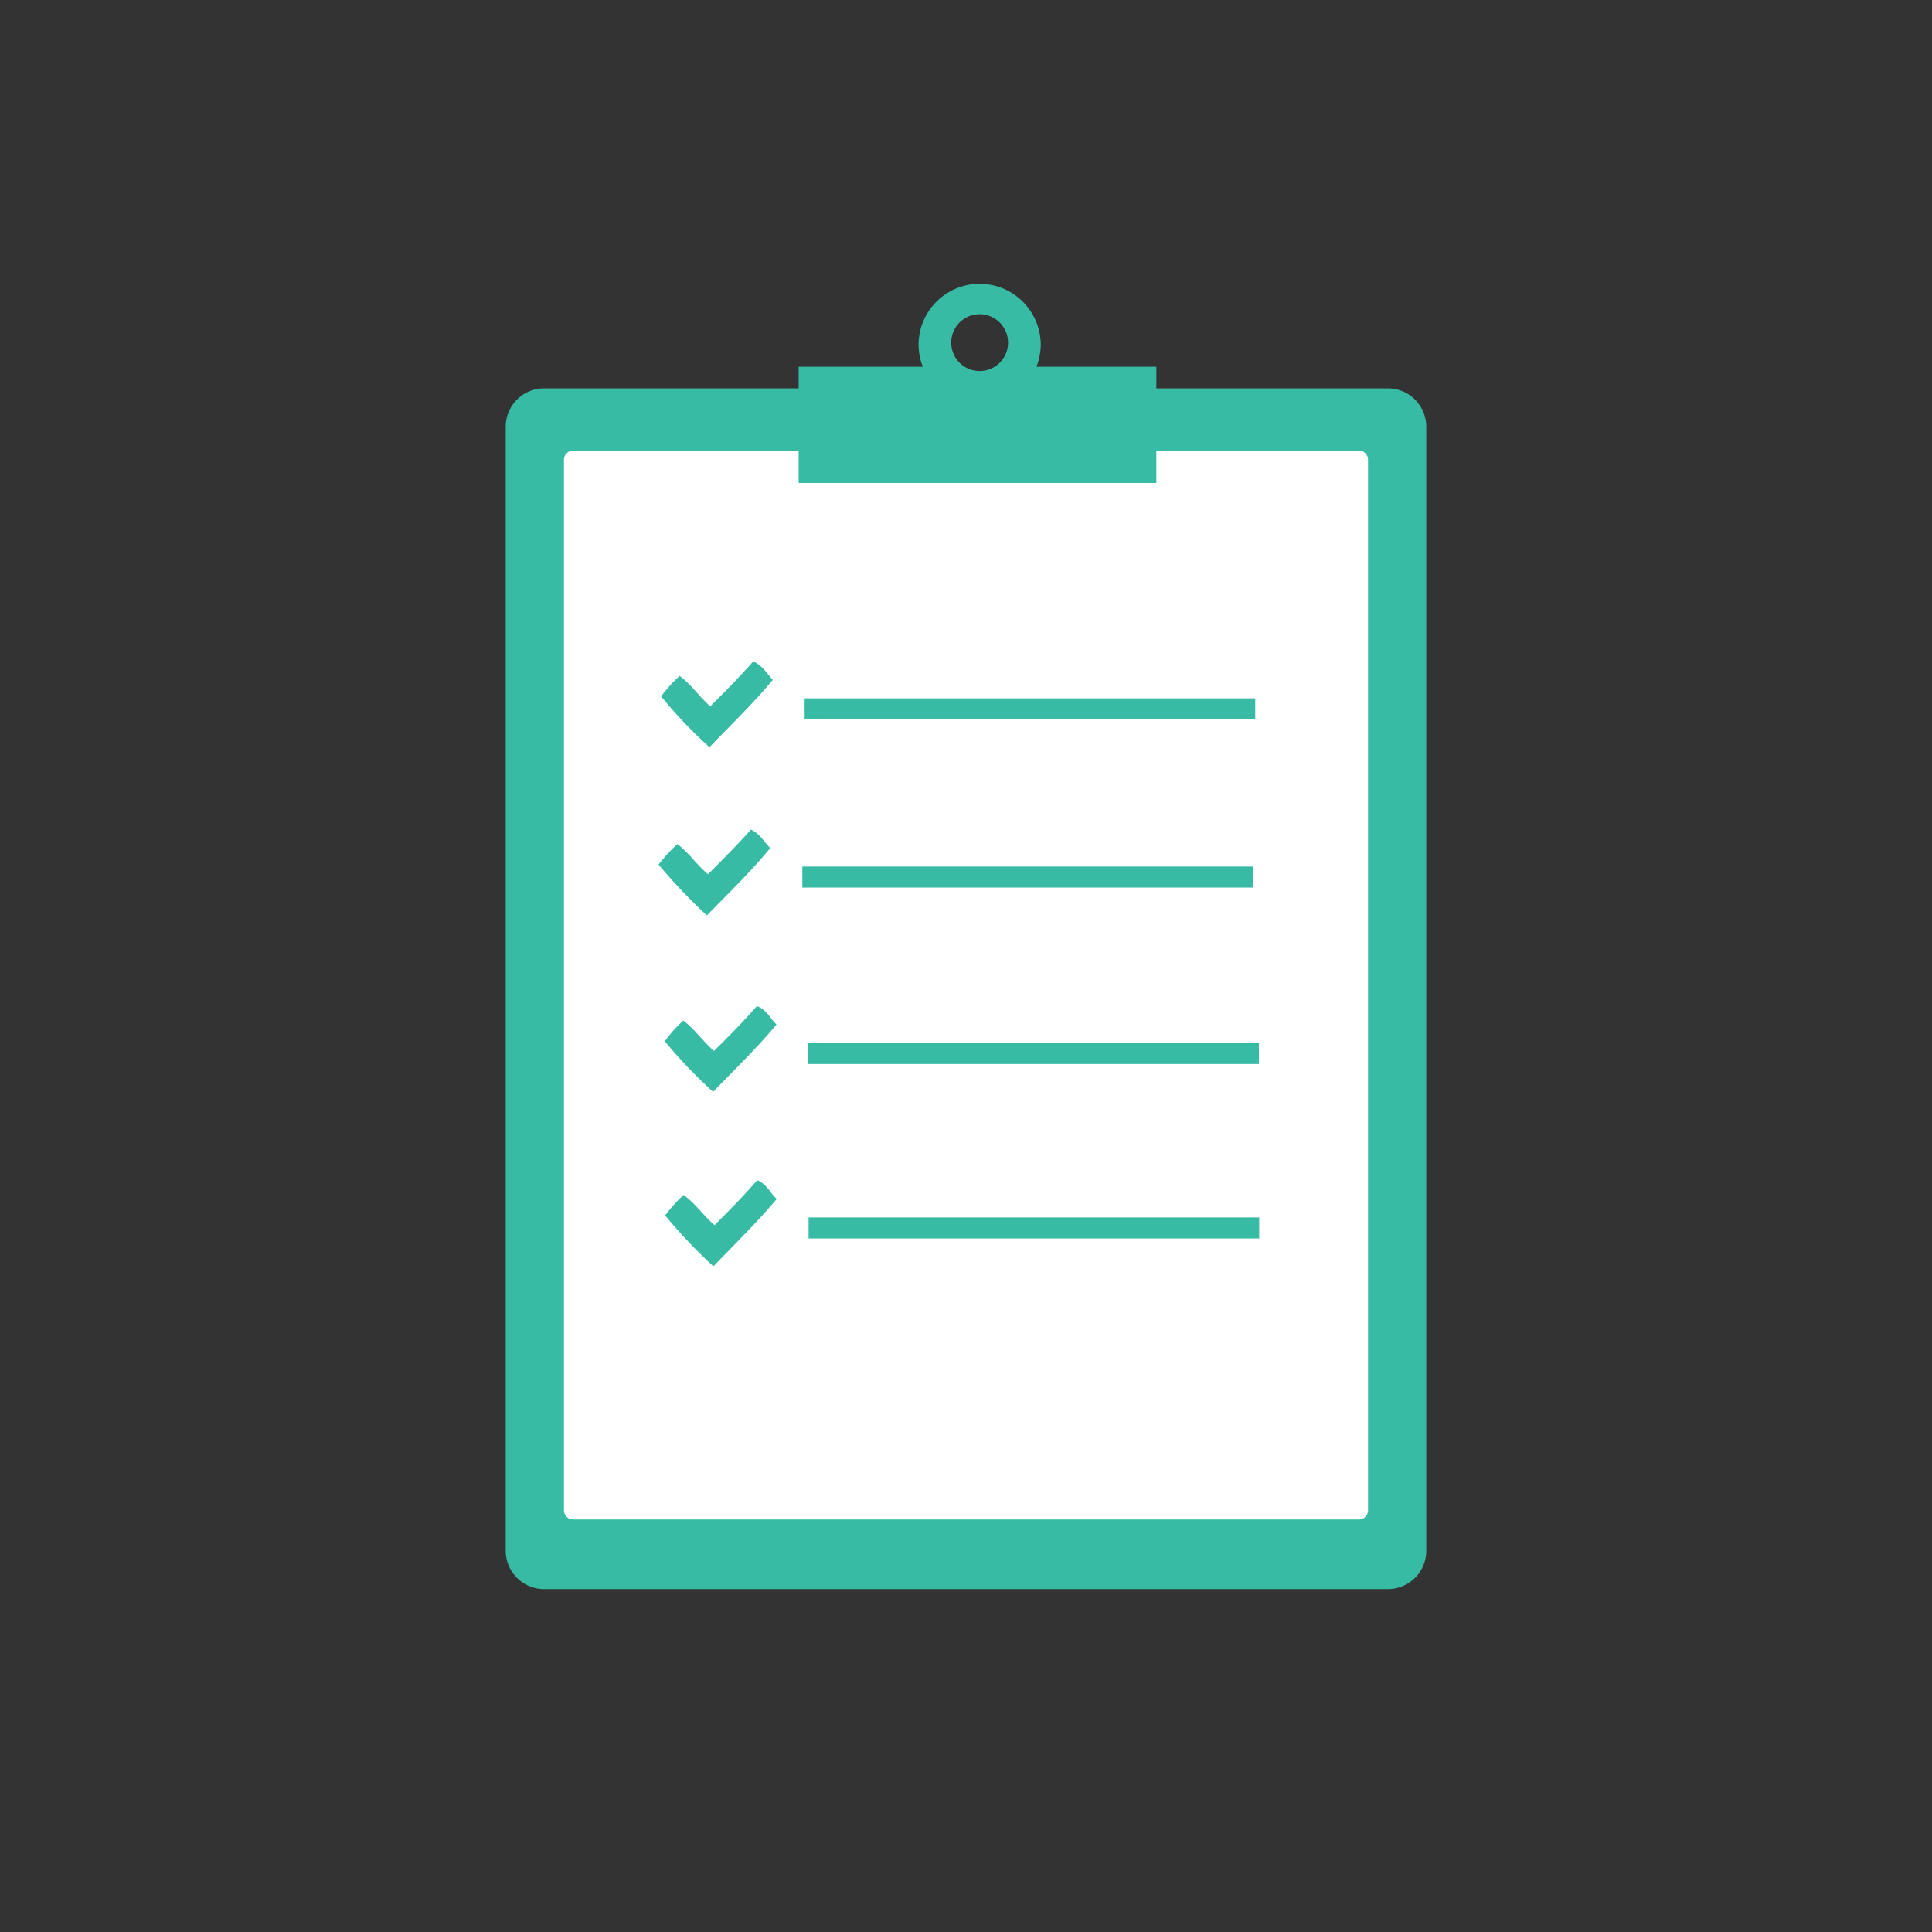 <svg id="object01" xmlns="http://www.w3.org/2000/svg" viewBox="0 0 68 68"><rect x="0" y="0" width="68" height="68" fill="#333333" stroke="none"/><defs><style>.cls-1{fill:none;stroke:#999;stroke-miterlimit:10;stroke-width:2px;}.cls-2{fill:#38bba5;}.cls-3{fill:#fff;}</style></defs><title>アートボード 2</title><path class="cls-2" d="M50.2,54.59a1.35,1.35,0,0,1-1.37,1.34H19.17a1.35,1.35,0,0,1-1.37-1.34V15a1.35,1.35,0,0,1,1.37-1.33H48.83A1.35,1.35,0,0,1,50.2,15V54.59Z"/><path class="cls-3" d="M48.15,53.17a.32.32,0,0,1-.32.31H20.17a.32.32,0,0,1-.32-.31v-37a.32.32,0,0,1,.32-.31H47.83a.32.32,0,0,1,.32.31v37Z"/><path class="cls-2" d="M36.48,12.91a2.2,2.2,0,0,0,.15-.77,2.15,2.15,0,0,0-4.3,0,2.2,2.2,0,0,0,.15.77H28.11V17H40.7V12.91Zm-2,.15a1,1,0,1,1,0-2,1,1,0,1,1,0,2Z"/><path class="cls-2" d="M27.2,23.93c-.7.84-1.48,1.59-2.23,2.37a16,16,0,0,1-1.7-1.79,4.92,4.92,0,0,1,.65-.72c.41.3.7.74,1.08,1.07.52-.52,1-1,1.51-1.58C26.82,23.41,27,23.71,27.2,23.93Z"/><rect class="cls-2" x="28.32" y="24.58" width="15.86" height="0.74"/><path class="cls-2" d="M27.11,29.85c-.69.84-1.47,1.59-2.23,2.37a19.21,19.21,0,0,1-1.7-1.79,5.64,5.64,0,0,1,.66-.72c.41.3.69.74,1.08,1.06.51-.51,1-1,1.51-1.57C26.73,29.33,26.89,29.63,27.11,29.85Z"/><rect class="cls-2" x="28.24" y="30.5" width="15.86" height="0.74"/><path class="cls-2" d="M27.33,36.06c-.7.84-1.48,1.59-2.23,2.37a16.8,16.8,0,0,1-1.7-1.78,4.52,4.52,0,0,1,.65-.73c.41.31.7.74,1.08,1.07.52-.51,1-1,1.51-1.58C27,35.55,27.1,35.84,27.33,36.06Z"/><rect class="cls-2" x="28.45" y="36.71" width="15.86" height="0.74"/><path class="cls-2" d="M27.34,42.2c-.7.83-1.47,1.58-2.23,2.37a18,18,0,0,1-1.7-1.79,5,5,0,0,1,.65-.72c.42.3.7.73,1.09,1.06.51-.51,1-1,1.5-1.58C27,41.68,27.11,42,27.34,42.2Z"/><rect class="cls-2" x="28.46" y="42.85" width="15.86" height="0.74"/></svg>